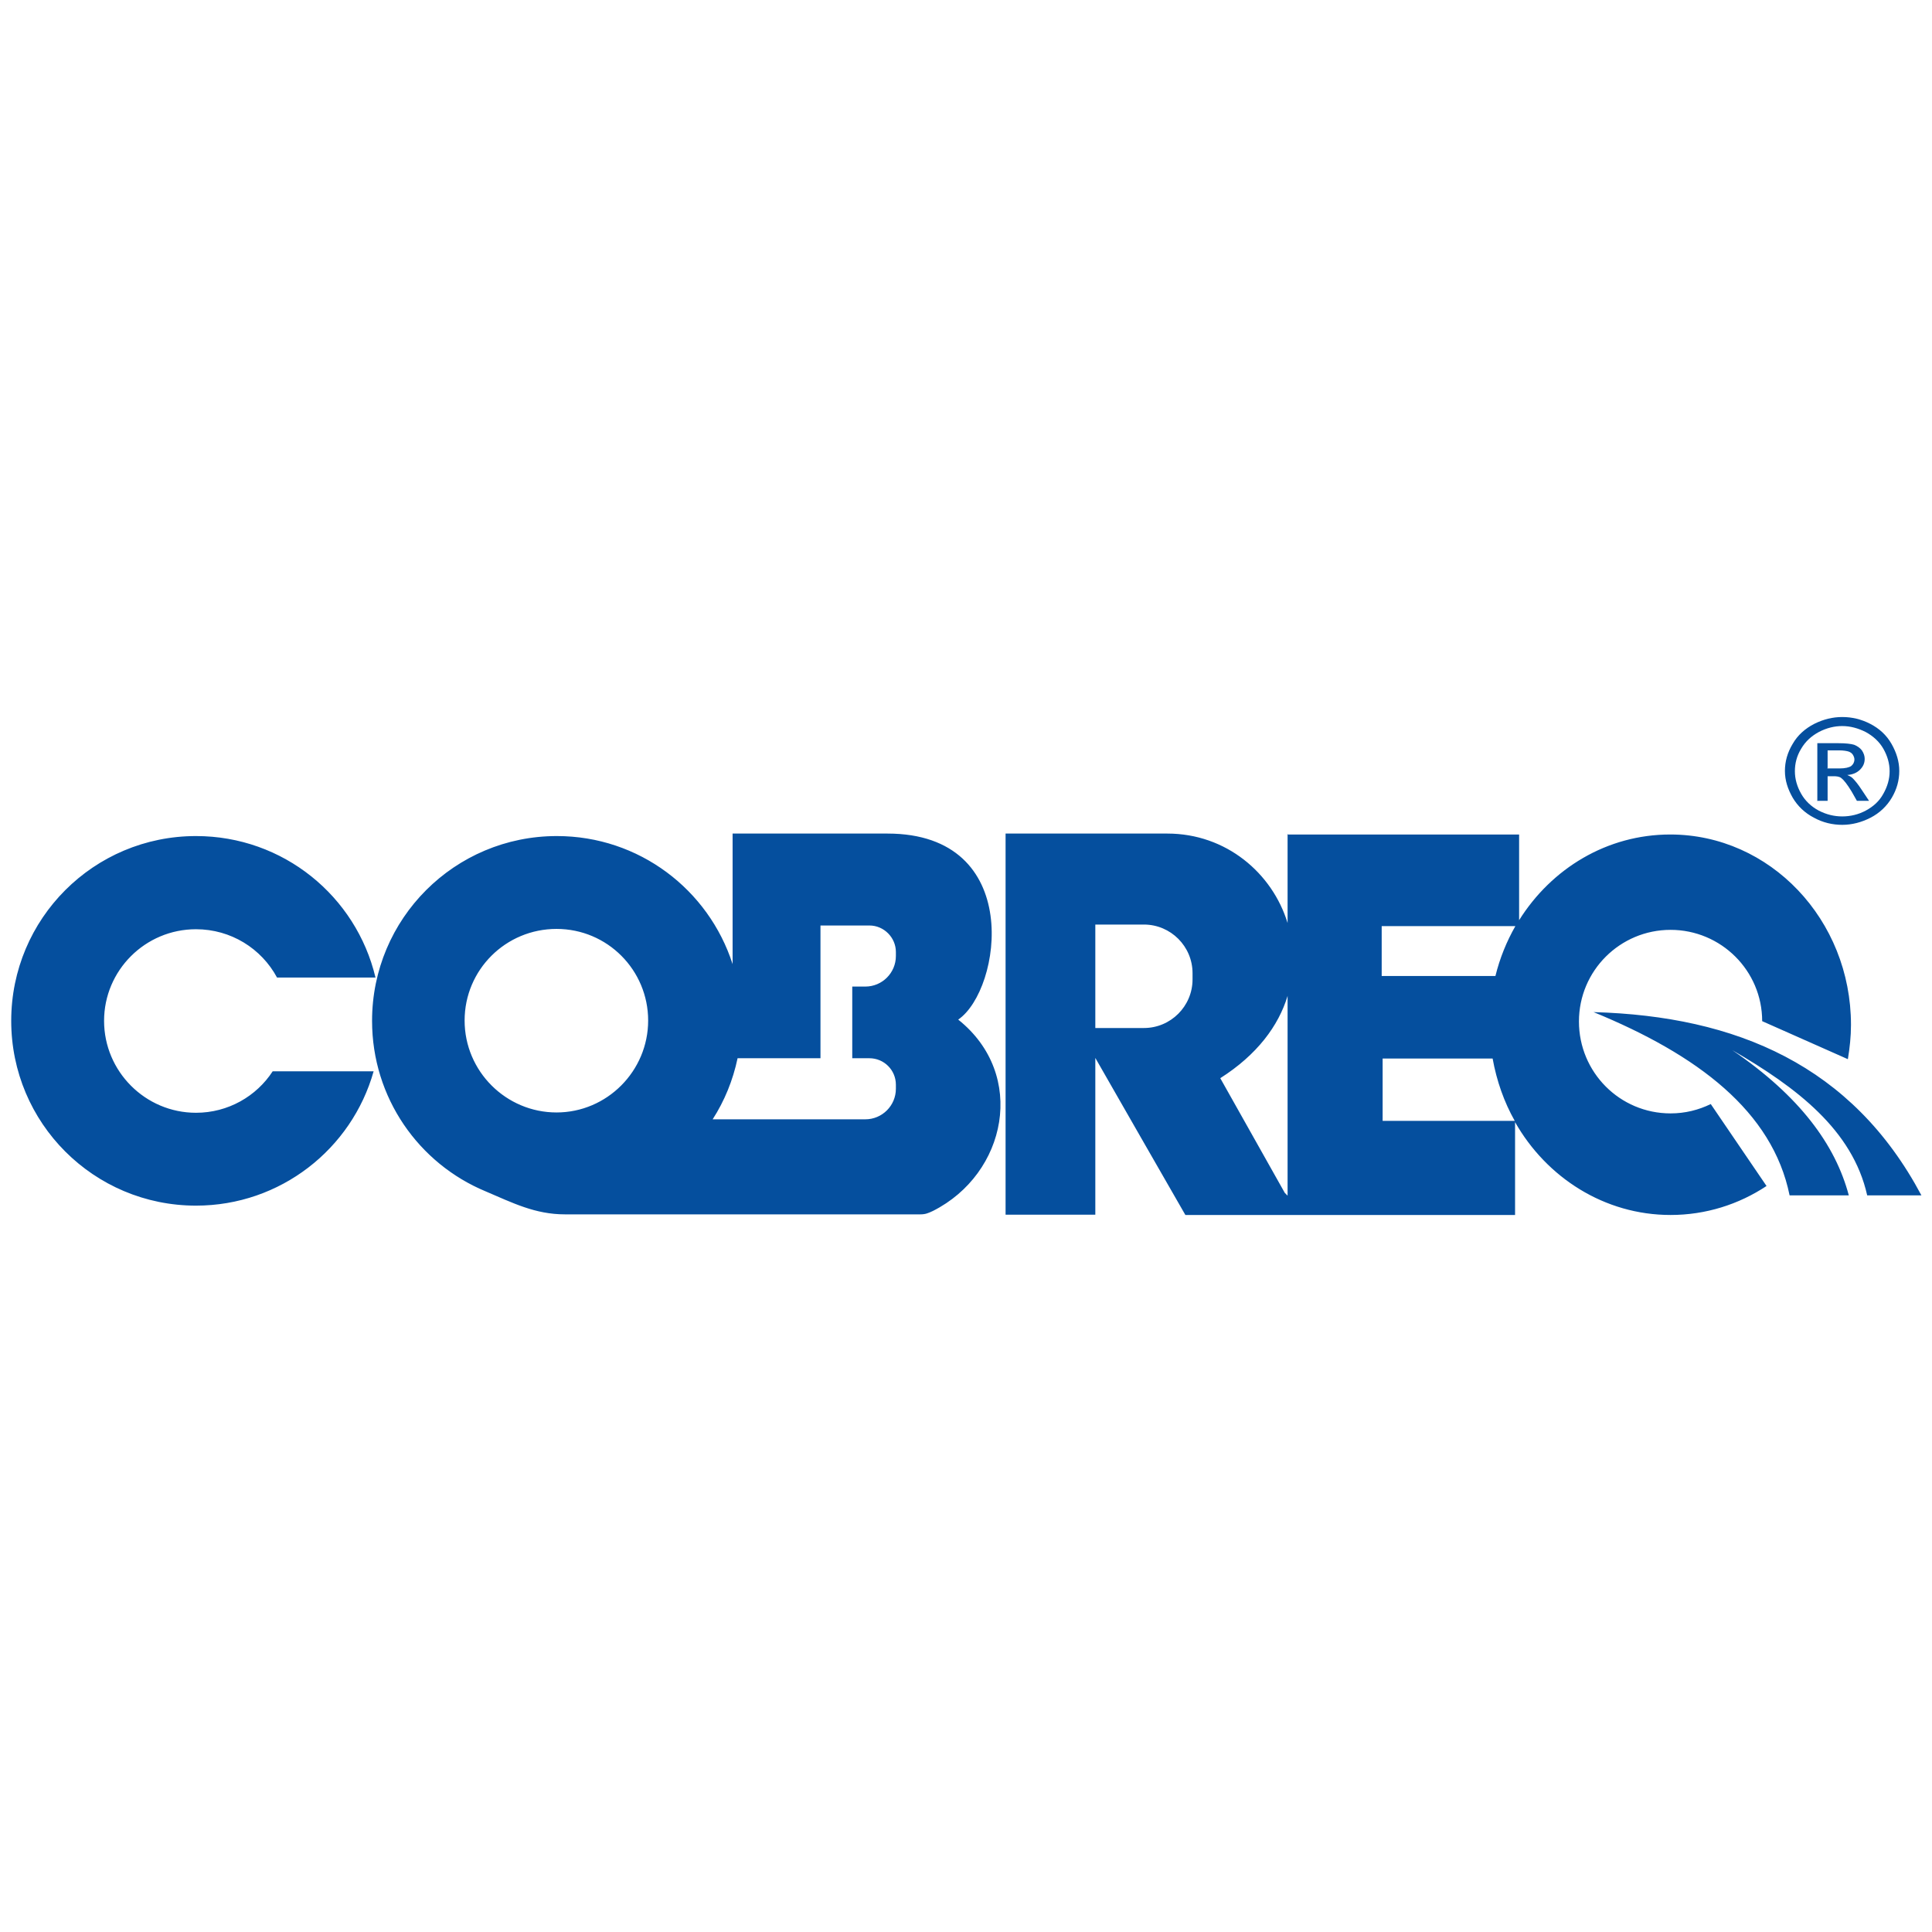 <?xml version="1.0" encoding="UTF-8"?>
<svg id="Camada_1" data-name="Camada 1" xmlns="http://www.w3.org/2000/svg" viewBox="0 0 62 62">
  <defs>
    <style>
      .cls-1 {
        fill: #054f9e;
        fill-rule: evenodd;
        stroke-width: 0px;
      }
    </style>
  </defs>
  <path class="cls-1" d="M6.29,26.83c2.8,0,5.14,1.93,5.76,4.54h-3.16c-.5-.93-1.48-1.55-2.6-1.55-1.63,0-2.95,1.32-2.95,2.94s1.32,2.95,2.95,2.95c1.03,0,1.94-.53,2.46-1.33h3.24c-.7,2.49-2.99,4.31-5.7,4.31-3.28,0-5.93-2.65-5.93-5.93s2.65-5.93,5.93-5.93h0ZM59.12,23.01c.31,0,.61.07.9.22.29.15.52.36.68.64.16.28.25.57.25.87s-.08.59-.24.86c-.16.27-.39.49-.68.64-.29.15-.6.23-.91.23s-.62-.07-.91-.23c-.29-.15-.52-.37-.68-.64-.16-.28-.25-.56-.25-.86s.08-.59.25-.87c.16-.28.4-.49.69-.64.3-.15.6-.22.9-.22h0ZM59.12,23.3c-.25,0-.5.06-.75.19-.24.13-.43.3-.57.54-.14.23-.2.47-.2.72s.07.49.2.72c.13.23.32.41.56.54.25.13.5.19.76.19s.52-.06.76-.19c.24-.13.43-.3.56-.54.13-.23.2-.47.2-.72s-.07-.49-.2-.72-.33-.41-.57-.54c-.24-.12-.49-.19-.75-.19h0ZM58.32,25.71v-1.86h.68c.23,0,.4.02.5.05.1.04.19.1.25.18.06.09.09.18.09.27,0,.14-.05.25-.15.35-.1.1-.24.16-.41.17.07.03.13.06.17.1.08.08.18.2.29.37l.24.36h-.39l-.17-.3c-.14-.23-.25-.37-.33-.43-.06-.05-.15-.06-.25-.06h-.19v.79h-.32ZM58.64,24.66h.39c.18,0,.31-.03.38-.08.06-.05.1-.12.1-.21,0-.05-.02-.1-.05-.15-.03-.05-.08-.08-.13-.1-.06-.02-.17-.04-.32-.04h-.36v.56ZM51.14,32.48c3.34,1.37,5.74,3.18,6.29,5.88h1.9c-.43-1.62-1.57-3.18-3.74-4.66,2.07,1.2,3.86,2.56,4.33,4.66h1.74c-2.22-4.17-5.94-5.75-10.51-5.88h0ZM41.32,26.75v2.87c-.49-1.6-1.97-2.87-3.86-2.87h-5.19v12.23h2.88v-5.03c.96,1.68,1.92,3.35,2.89,5.04h3.89-.01s6.7,0,6.7,0v-2.98c1.01,1.78,2.87,2.98,4.99,2.98,1.13,0,2.19-.34,3.08-.93l-1.79-2.63c-.39.19-.82.3-1.29.3-1.63,0-2.94-1.32-2.94-2.95s1.32-2.94,2.94-2.94,2.94,1.31,2.94,2.93l2.75,1.22c.06-.36.1-.73.1-1.1,0-3.38-2.6-6.11-5.8-6.11-2.03,0-3.81,1.09-4.85,2.75v-2.75h-7.44ZM41.32,31.96v6.41l-.09-.09c-.69-1.23-1.38-2.45-2.07-3.68,1.18-.75,1.87-1.68,2.16-2.64h0ZM48.61,35.97h-4.24v-2h3.53c.13.72.37,1.4.71,2h0ZM47.98,31.32h-3.64v-1.6h4.29c-.28.49-.5,1.03-.64,1.6h0ZM35.15,29.67h1.56c.86,0,1.56.7,1.56,1.56v.2c0,.86-.7,1.56-1.56,1.56h-1.56v-3.32ZM17.86,29.81c1.63,0,2.94,1.32,2.94,2.94s-1.32,2.95-2.94,2.95-2.95-1.32-2.95-2.95,1.32-2.94,2.95-2.94h0ZM18.12,38.97h11.42c.16,0,.25-.04.4-.11,2.36-1.19,3.03-4.37.81-6.14,1.39-.95,2.13-5.97-2.27-5.97h-4.97v4.19c-.77-2.39-3-4.11-5.64-4.11-3.28,0-5.93,2.65-5.93,5.93,0,2.47,1.5,4.58,3.64,5.47.87.37,1.59.74,2.55.74h0ZM23.67,33.96h2.66v-4.26h1.57c.47,0,.85.39.85.85v.13c0,.54-.44.98-.98.98h-.42v2.3h.55c.47,0,.85.38.85.85v.13c0,.54-.44.98-.98.98h-4.9c.38-.59.65-1.25.8-1.96h0Z"/>
</svg>
